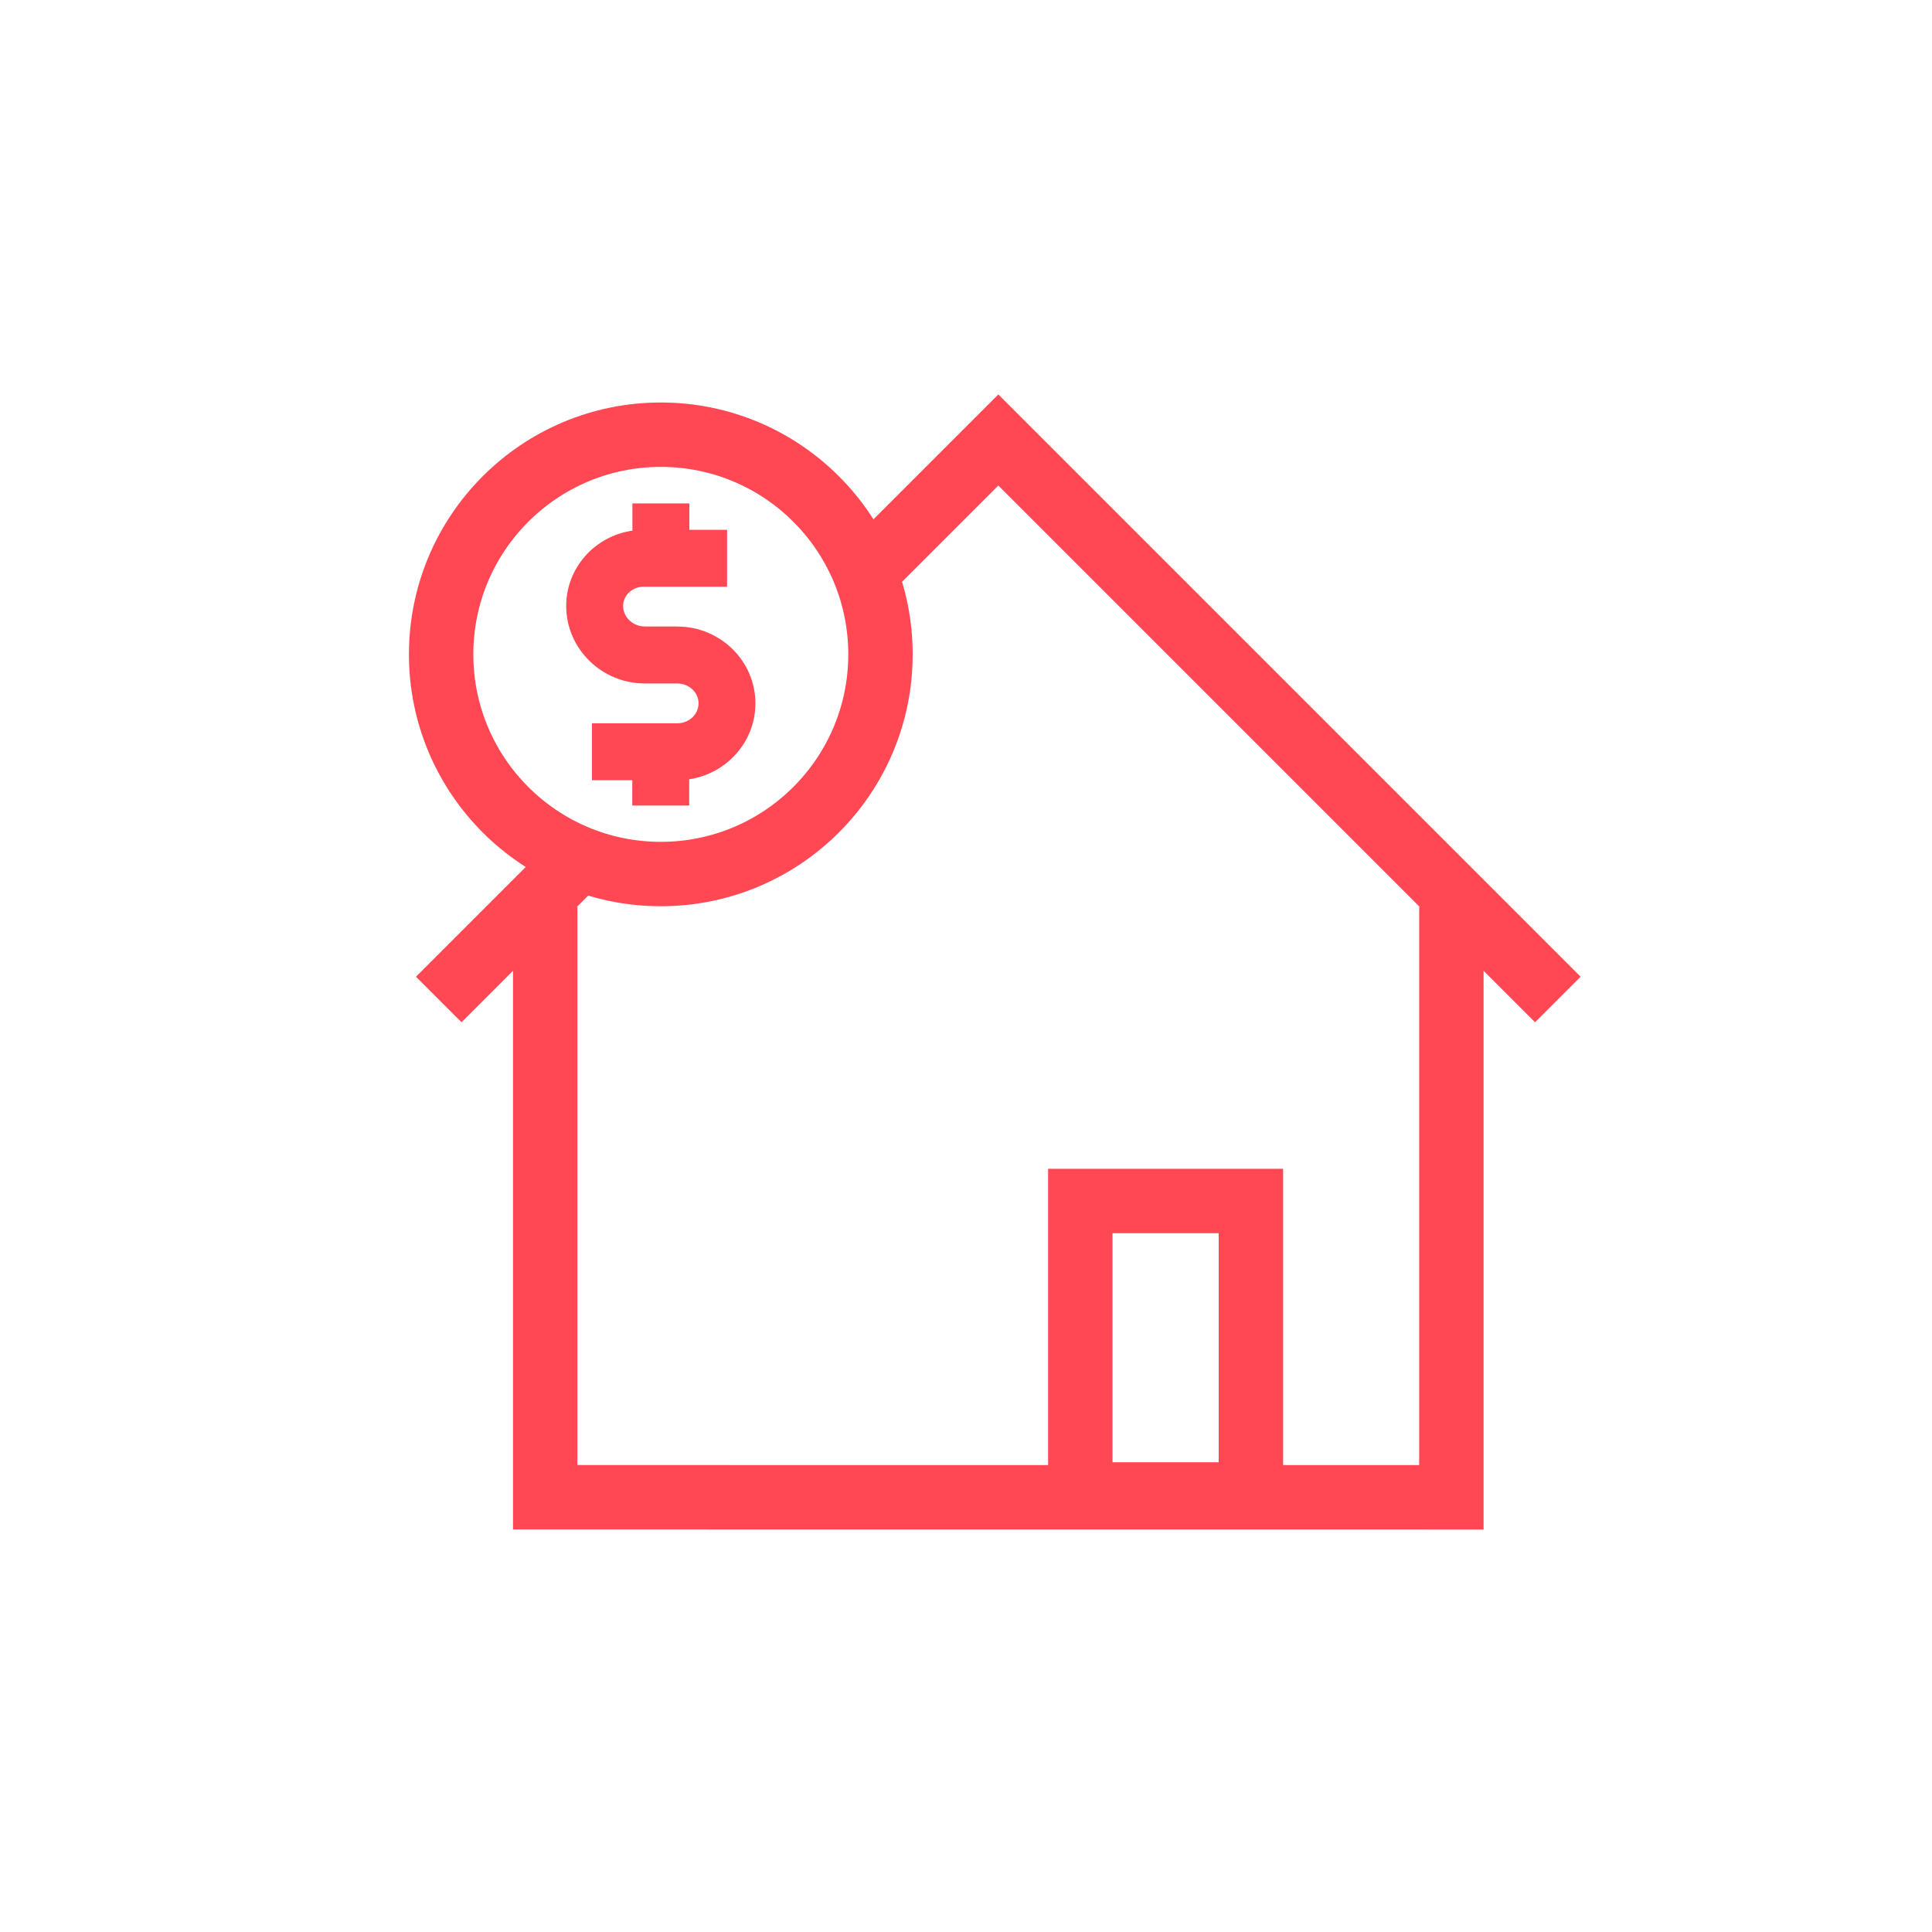 <?xml version="1.0" encoding="UTF-8"?>
<svg id="Layer_1" data-name="Layer 1" xmlns="http://www.w3.org/2000/svg" viewBox="0 0 300 300">
  <defs>
    <style>
      .cls-1 {
        fill: none;
        stroke: #ff4853;
        stroke-miterlimit: 10;
        stroke-width: 10px;
      }

      .cls-2 {
        fill: #ff4853;
      }
    </style>
  </defs>
  <path class="cls-1" d="M90.02,133.31l-21.89,21.89M241.9,155.2l-86.88-86.88-20.44,20.44"/>
  <polyline class="cls-1" points="225.37 140.82 225.37 232.5 84.66 232.49 84.66 222.59 84.66 140.82"/>
  <circle class="cls-1" cx="102.61" cy="101.61" r="34.11"/>
  <path class="cls-2" d="M105.18,97.28h-5.03c-1.87,0-3.39-1.43-3.39-3.2,0-1.64,1.42-2.97,3.16-2.97h12.98v-8.84h-5.86v-4.1h-8.84v4.23c-5.8.82-10.28,5.76-10.28,11.69,0,6.64,5.49,12.04,12.23,12.04h5.03c1.81,0,3.29,1.38,3.29,3.09s-1.48,3.09-3.29,3.09h-13.26v8.84h6.26v3.93h8.84v-4.07c5.81-.88,10.28-5.83,10.28-11.79,0-6.58-5.44-11.93-12.13-11.93h0Z"/>
  <rect class="cls-1" x="167.75" y="186.49" width="26.49" height="45.57"/>
</svg>